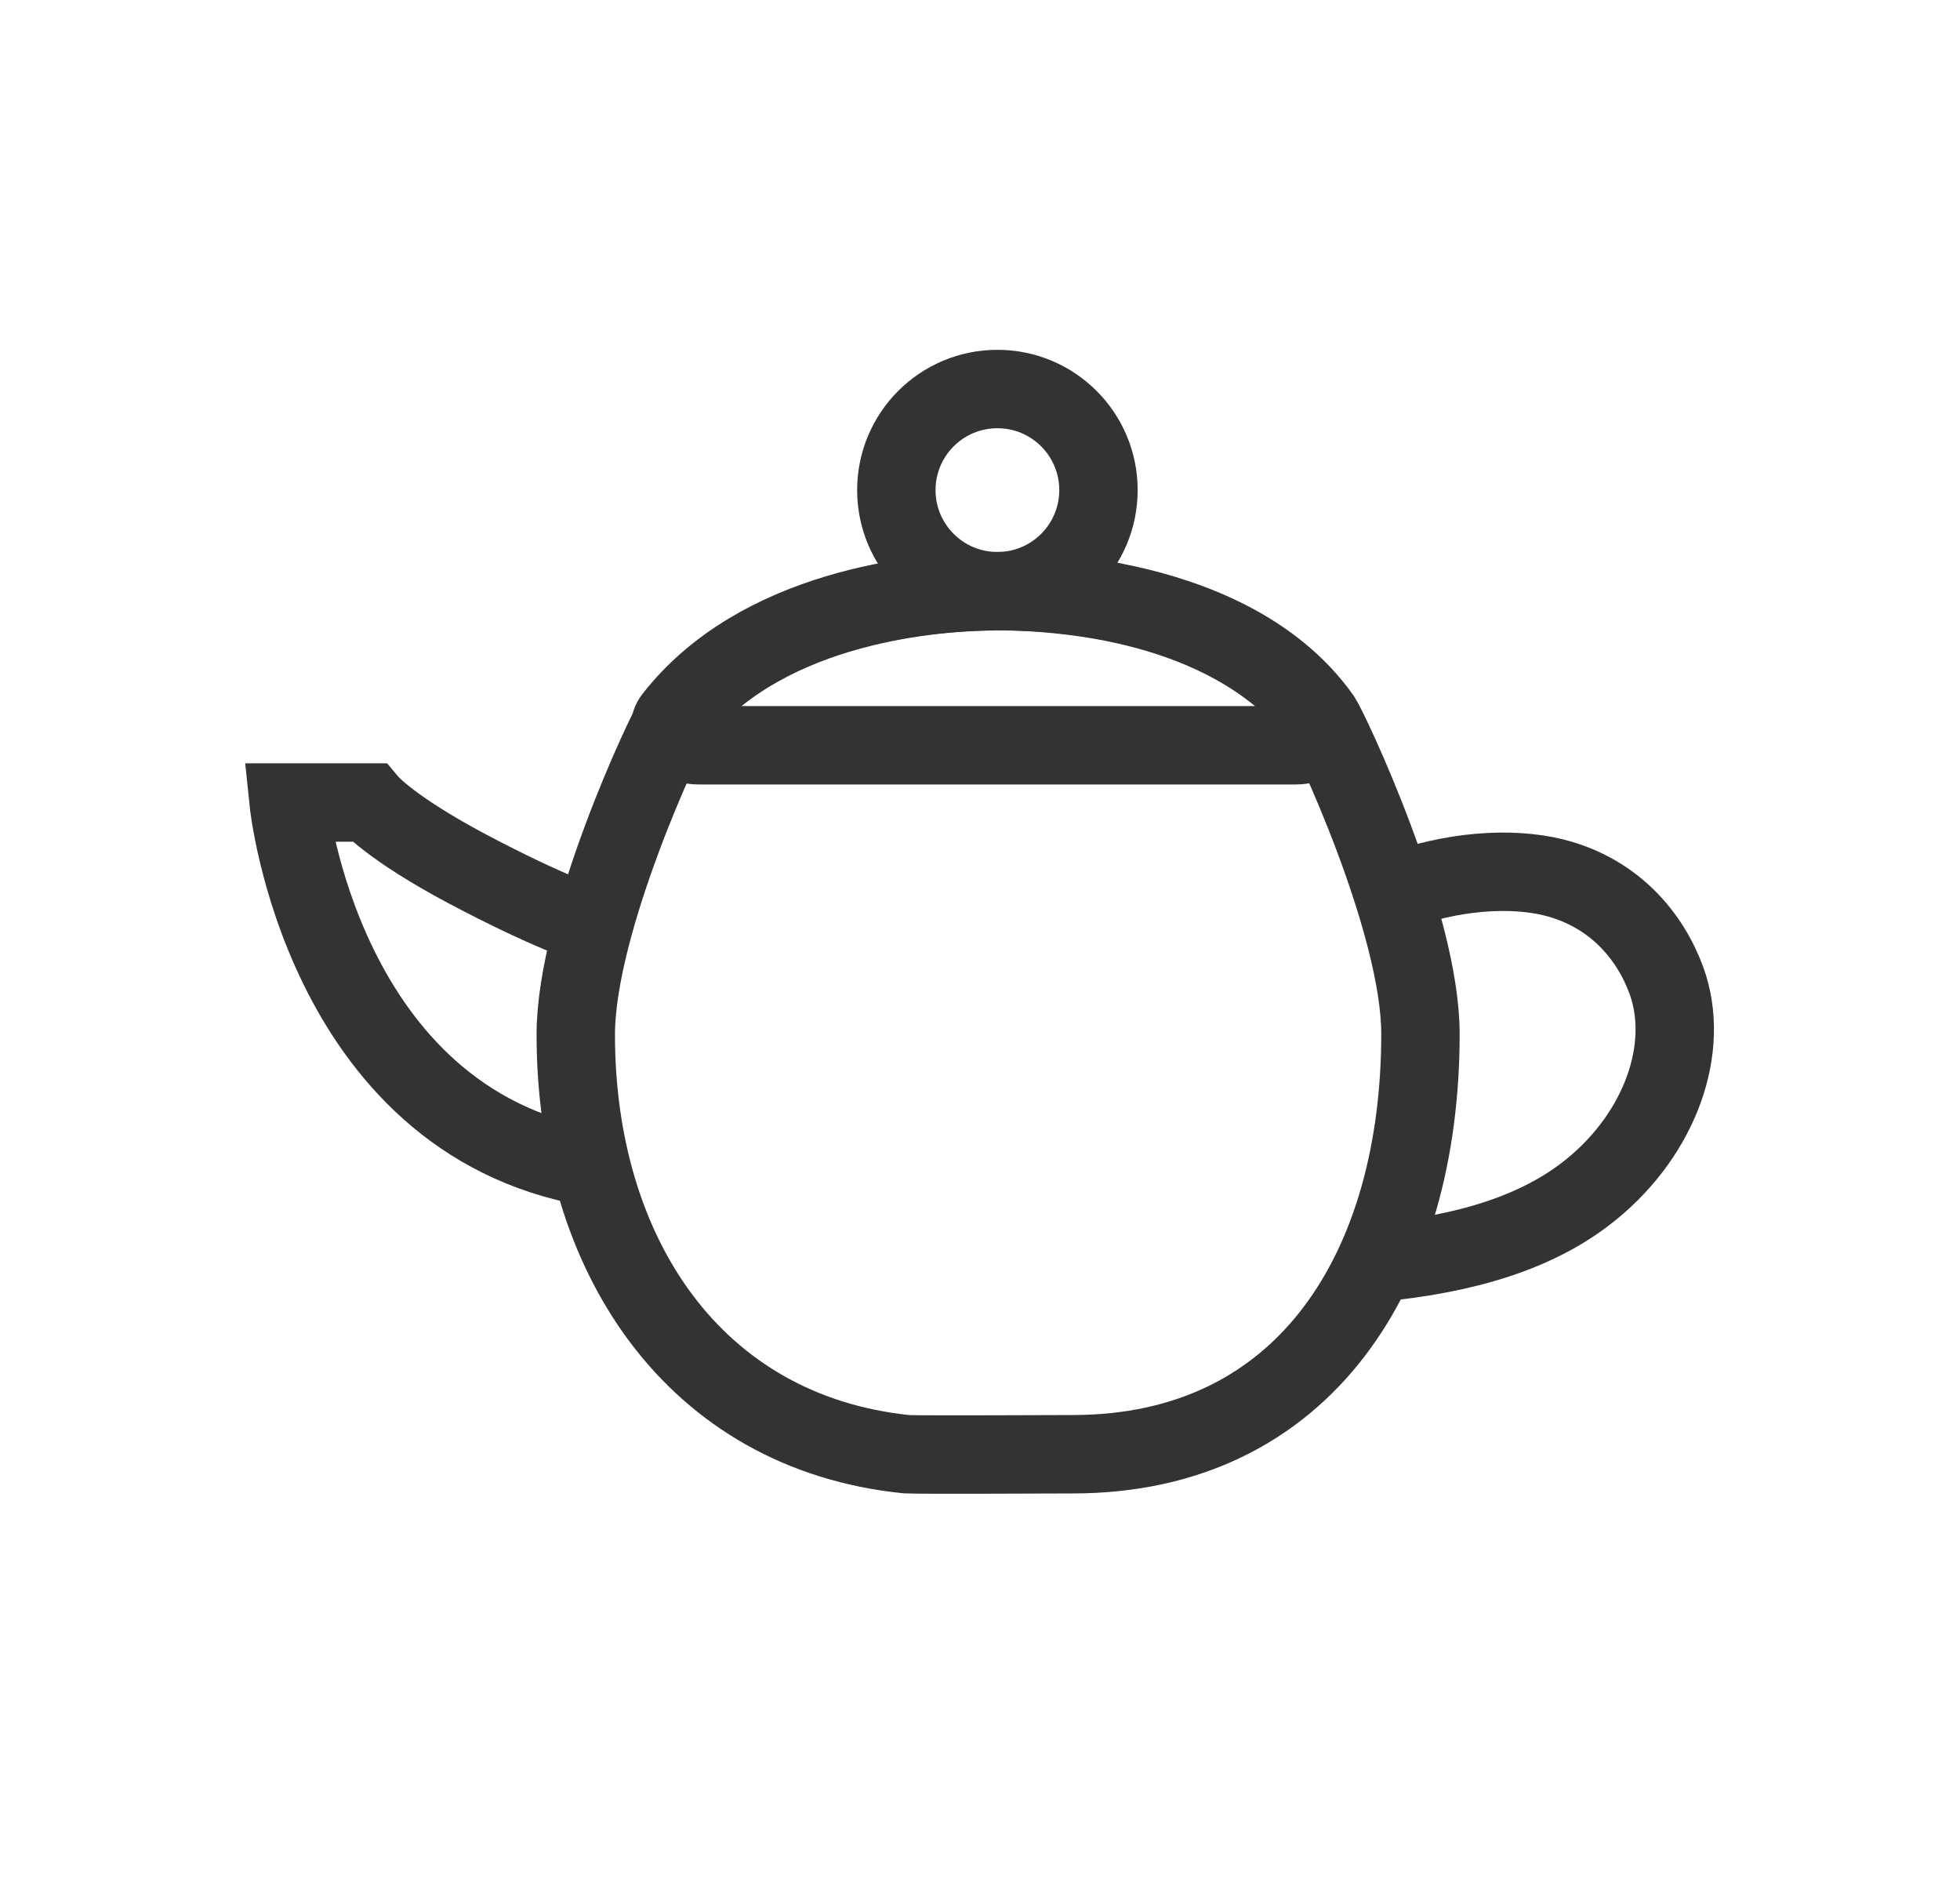 <svg width="25" height="24" viewBox="0 0 25 24" fill="none" xmlns="http://www.w3.org/2000/svg">
<path d="M12.722 7.539C13.434 7.539 14.011 6.962 14.011 6.25C14.011 5.538 13.434 4.961 12.722 4.961C12.01 4.961 11.433 5.538 11.433 6.25C11.433 6.962 12.01 7.539 12.722 7.539Z" stroke="#333333" stroke-miterlimit="10"/>
<path d="M12.722 7.54C12.722 7.54 15.638 7.434 16.856 9.158C16.953 9.3 18.118 11.754 18.118 13.185C18.118 16.163 16.66 18.545 13.682 18.545C13.496 18.545 11.745 18.554 11.567 18.545C8.847 18.269 7.344 15.994 7.344 13.194C7.344 11.754 8.5 9.3 8.607 9.158C9.682 7.78 11.718 7.54 12.731 7.54H12.722Z" stroke="#333333" stroke-miterlimit="10"/>
<path d="M16.527 9.504C16.793 9.504 16.971 9.317 16.847 9.157C15.771 7.752 13.744 7.539 12.713 7.539C11.682 7.539 9.664 7.779 8.589 9.157C8.464 9.317 8.642 9.504 8.909 9.504H16.518H16.527Z" stroke="#333333" stroke-miterlimit="10"/>
<path d="M17.762 11.385C18.527 11.1 19.273 11.056 19.816 11.189C20.598 11.385 21.051 11.945 21.256 12.505C21.567 13.367 21.175 14.451 20.304 15.162C19.62 15.723 18.678 15.998 17.531 16.105" stroke="#333333" stroke-miterlimit="10"/>
<path d="M7.513 11.79C7.513 11.79 7.015 11.639 5.958 11.079C4.971 10.554 4.704 10.234 4.704 10.234H3.682C3.682 10.234 4.1 14.279 7.531 14.883" stroke="#333333" stroke-miterlimit="10"/>
</svg>
